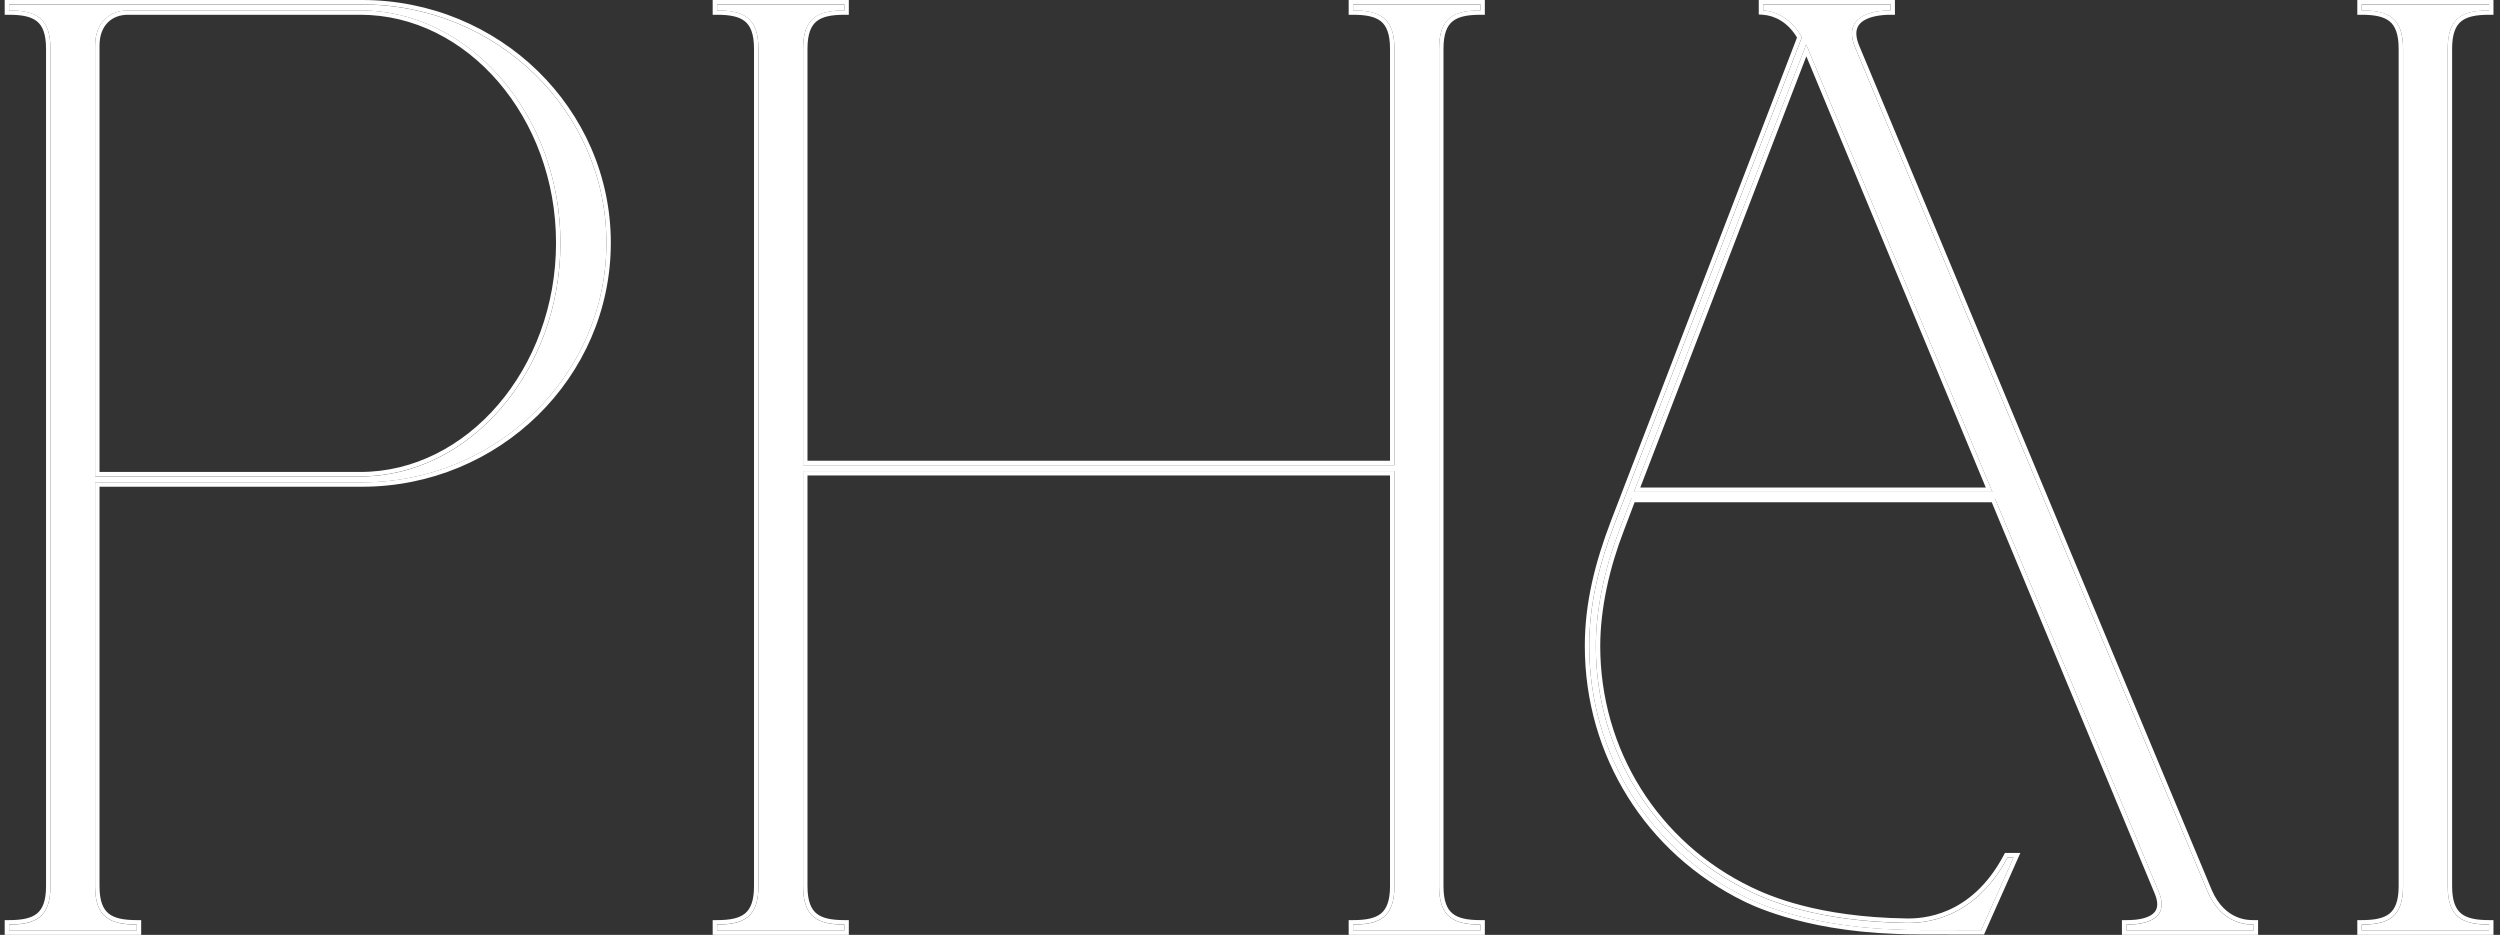 <svg xmlns="http://www.w3.org/2000/svg" fill="none" viewBox="0 0 238 89" height="89" width="238">
<rect x="0" y="0" width="238" height="89" fill="#333333" stroke="none"/>
<path fill="white" d="M13.022 88.59V88.023C10.471 88.023 9.054 87.331 9.054 84.371L9.054 45.927L34.464 45.927C47.31 45.927 57.732 35.694 57.732 23.131C57.732 10.6 47.31 0.43 34.464 0.43L0.868 0.43L0.868 0.996C3.387 0.996 4.804 1.689 4.804 4.649L4.804 84.371C4.804 87.331 3.387 88.023 0.868 88.023L0.868 88.59L13.022 88.59ZM9.054 4.365C9.054 2.13 10.471 0.996 12.172 0.996L34.306 0.996C44.759 0.996 53.355 11.009 53.355 23.131C53.355 35.285 44.759 45.36 34.306 45.36L9.054 45.36L9.054 4.365Z"></path>
<path fill="white" d="M140.937 88.59V88.023C138.418 88.023 137.001 87.331 137.001 84.371L137.001 4.649C137.001 1.689 138.418 0.996 140.937 0.996V0.43L128.815 0.43V0.996C131.334 0.996 132.751 1.689 132.751 4.649L132.751 44.289L76.454 44.289L76.454 4.649C76.454 1.689 77.871 0.996 80.39 0.996V0.43L68.268 0.43V0.996C70.786 0.996 72.203 1.689 72.203 4.649L72.203 84.371C72.203 87.331 70.786 88.023 68.268 88.023V88.59L80.39 88.59V88.023C77.871 88.023 76.454 87.331 76.454 84.371L76.454 44.856L132.751 44.856L132.751 84.371C132.751 87.331 131.334 88.023 128.815 88.023V88.59L140.937 88.59Z"></path>
<path fill="white" d="M176.609 4.523C175.381 1.563 178.152 0.996 179.978 0.996V0.43L167.856 0.43V0.996C169.179 1.091 170.596 1.847 171.54 3.547L153.751 49.768C152.239 53.735 151.295 57.482 151.295 61.512C151.295 71.777 157.025 80.939 166.219 85.442C166.439 85.536 171.383 88.181 180.451 88.496C181.584 88.559 183.221 88.559 188.605 88.559L191.691 81.632H191.124C187.913 87.677 183.032 87.897 181.49 87.866C172.957 87.74 168.297 85.693 166.534 84.843C157.529 80.498 151.924 71.525 151.924 61.512C151.924 57.86 152.838 53.893 154.191 50.398L155.325 47.407L189.896 47.407L205.513 84.906C206.836 88.086 202.995 88.023 202.428 88.023V88.59L214.55 88.59V88.023C214.141 88.023 211.559 88.118 210.173 84.906L176.609 4.523ZM155.545 46.84L171.949 4.239L189.676 46.84L155.545 46.84Z"></path>
<path fill="white" d="M236.958 88.59V88.023C234.439 88.023 233.022 87.331 233.022 84.371L233.022 4.649C233.022 1.689 234.439 0.996 236.958 0.996V0.43L224.836 0.43V0.996C227.355 0.996 228.772 1.689 228.772 4.649L228.772 84.371C228.772 87.331 227.355 88.023 224.836 88.023V88.59L236.958 88.59Z"></path>
<path fill="white" d="M13.44 89L0.447 89L0.447 87.594H0.867C2.111 87.594 2.965 87.417 3.515 86.971C4.043 86.543 4.383 85.783 4.383 84.361L4.383 4.639C4.383 3.217 4.043 2.457 3.515 2.029C2.965 1.583 2.111 1.406 0.867 1.406L0.447 1.406L0.447 0L34.462 0C47.531 0 58.15 10.348 58.15 23.121C58.15 35.924 47.533 46.337 34.462 46.337L9.473 46.337L9.473 84.361C9.473 85.783 9.814 86.542 10.344 86.97C10.898 87.417 11.761 87.594 13.021 87.594H13.44L13.44 89ZM0.867 88.013C3.386 88.013 4.803 87.321 4.803 84.361L4.803 4.639C4.803 1.679 3.386 0.987 0.867 0.987L0.867 0.42L34.462 0.42C47.309 0.42 57.73 10.59 57.73 23.121C57.73 35.684 47.309 45.917 34.462 45.917L9.053 45.917L9.053 84.361C9.053 87.321 10.47 88.013 13.021 88.013L13.021 88.58L0.867 88.58L0.867 88.013ZM10.27 2.131C9.796 2.601 9.473 3.329 9.473 4.356L9.473 44.93L34.305 44.93C44.468 44.93 52.934 35.106 52.934 23.121C52.934 11.169 44.469 1.406 34.305 1.406L12.171 1.406C11.414 1.406 10.747 1.658 10.27 2.131ZM141.356 89L128.394 89V87.594H128.814C130.057 87.594 130.912 87.417 131.462 86.971C131.989 86.543 132.33 85.783 132.33 84.361L132.33 45.266L76.873 45.266L76.873 84.361C76.873 85.783 77.213 86.543 77.741 86.971C78.29 87.417 79.145 87.594 80.388 87.594H80.808V89L67.847 89V87.594H68.266C69.51 87.594 70.365 87.417 70.914 86.971C71.442 86.543 71.782 85.783 71.782 84.361L71.782 4.639C71.782 3.217 71.442 2.457 70.914 2.029C70.365 1.583 69.51 1.406 68.266 1.406L67.847 1.406V0L80.808 0V1.406L80.388 1.406C79.145 1.406 78.29 1.583 77.741 2.029C77.213 2.457 76.873 3.217 76.873 4.639L76.873 43.86L132.33 43.86L132.33 4.639C132.33 3.217 131.989 2.457 131.462 2.029C130.912 1.583 130.057 1.406 128.814 1.406L128.394 1.406V0L141.356 0V1.406L140.936 1.406C139.692 1.406 138.837 1.583 138.288 2.029C137.76 2.457 137.42 3.217 137.42 4.639L137.42 84.361C137.42 85.783 137.76 86.543 138.288 86.971C138.837 87.417 139.692 87.594 140.936 87.594H141.356V89ZM128.814 88.013C131.333 88.013 132.749 87.321 132.749 84.361L132.749 44.846L76.453 44.846L76.453 84.361C76.453 87.321 77.87 88.013 80.388 88.013V88.58L68.266 88.58V88.013C70.785 88.013 72.202 87.321 72.202 84.361L72.202 4.639C72.202 1.679 70.785 0.987 68.266 0.987V0.42L80.388 0.42V0.987C77.87 0.987 76.453 1.679 76.453 4.639L76.453 44.28L132.749 44.28L132.749 4.639C132.749 1.679 131.333 0.987 128.814 0.987V0.42L140.936 0.42V0.987C138.417 0.987 137 1.679 137 4.639L137 84.361C137 87.321 138.417 88.013 140.936 88.013V88.58L128.814 88.58V88.013ZM179.977 0.987C178.151 0.987 175.38 1.553 176.608 4.513L210.172 84.896C211.442 87.841 213.718 88.006 214.404 88.013C214.447 88.014 214.484 88.014 214.514 88.014C214.527 88.013 214.539 88.013 214.549 88.013V88.58L202.427 88.58V88.013L202.459 88.013C202.486 88.013 202.518 88.014 202.554 88.013C203.414 88.01 206.759 87.895 205.512 84.896L189.895 47.397L155.324 47.397L154.19 50.388C152.836 53.883 151.923 57.85 151.923 61.502C151.923 71.515 157.528 80.488 166.533 84.833C168.296 85.683 172.956 87.73 181.489 87.856C183.031 87.888 187.912 87.667 191.123 81.622H191.69L188.604 88.549C183.22 88.549 181.583 88.549 180.45 88.486C171.866 88.188 166.979 85.802 166.294 85.468C166.255 85.449 166.23 85.437 166.218 85.432C157.024 80.929 151.294 71.767 151.294 61.502C151.294 57.472 152.238 53.725 153.75 49.758L171.539 3.537C170.594 1.837 169.178 1.081 167.855 0.987V0.42L179.977 0.42V0.987ZM171.948 4.23L189.675 46.83L155.544 46.83L171.948 4.23ZM171.963 5.359L156.156 46.41L189.046 46.41L171.963 5.359ZM171.075 3.573L153.358 49.607L153.357 49.609C151.835 53.604 150.874 57.404 150.874 61.502C150.874 71.927 156.696 81.236 166.033 85.809L166.043 85.813L166.051 85.817C166.051 85.817 166.056 85.819 166.07 85.826C166.08 85.831 166.092 85.837 166.107 85.844L166.13 85.855C166.182 85.88 166.252 85.915 166.342 85.957C166.521 86.041 166.773 86.156 167.097 86.292C167.746 86.563 168.682 86.918 169.896 87.278C172.324 88 175.86 88.746 180.43 88.905C181.575 88.969 183.225 88.969 188.556 88.969H188.877L192.337 81.202H190.871L190.753 81.425C189.191 84.365 187.238 85.865 185.51 86.634C183.774 87.406 182.237 87.451 181.497 87.436L181.495 87.436C173.035 87.311 168.435 85.284 166.715 84.455C157.856 80.181 152.343 71.355 152.343 61.502C152.343 57.914 153.242 53.999 154.582 50.539L154.583 50.537L155.614 47.816L189.615 47.816L205.125 85.058C205.429 85.79 205.406 86.26 205.28 86.564C205.153 86.87 204.884 87.098 204.509 87.263C203.757 87.595 202.778 87.594 202.451 87.594L202.427 87.594H202.007V89L214.969 89V87.594H214.549C214.539 87.594 214.528 87.594 214.516 87.594C214.283 87.595 213.639 87.598 212.894 87.274C212.121 86.939 211.209 86.237 210.559 84.732C210.558 84.731 210.558 84.731 210.558 84.73L176.996 4.352C176.711 3.665 176.68 3.169 176.767 2.814C176.853 2.466 177.065 2.199 177.38 1.989C178.039 1.55 179.081 1.406 179.977 1.406L180.397 1.406V0L167.435 0V1.377L167.825 1.405C168.959 1.486 170.201 2.113 171.075 3.573ZM237.377 89L224.415 89V87.594H224.835C226.078 87.594 226.933 87.417 227.483 86.971C228.01 86.543 228.351 85.783 228.351 84.361L228.351 4.639C228.351 3.217 228.01 2.457 227.483 2.029C226.933 1.583 226.078 1.406 224.835 1.406L224.415 1.406V0L237.377 0V1.406L236.957 1.406C235.713 1.406 234.858 1.583 234.309 2.029C233.781 2.457 233.441 3.217 233.441 4.639L233.441 84.361C233.441 85.783 233.781 86.543 234.309 86.971C234.858 87.417 235.713 87.594 236.957 87.594H237.377V89ZM236.957 0.987C234.438 0.987 233.021 1.679 233.021 4.639L233.021 84.361C233.021 87.321 234.438 88.013 236.957 88.013V88.58L224.835 88.58V88.013C227.354 88.013 228.77 87.321 228.77 84.361L228.77 4.639C228.77 1.679 227.354 0.987 224.835 0.987V0.42L236.957 0.42V0.987ZM12.171 0.987C10.47 0.987 9.053 2.12 9.053 4.356L9.053 45.35L34.305 45.35C44.758 45.35 53.354 35.275 53.354 23.121C53.354 10.999 44.758 0.987 34.305 0.987L12.171 0.987Z" clip-rule="evenodd" fill-rule="evenodd"></path>
</svg>
